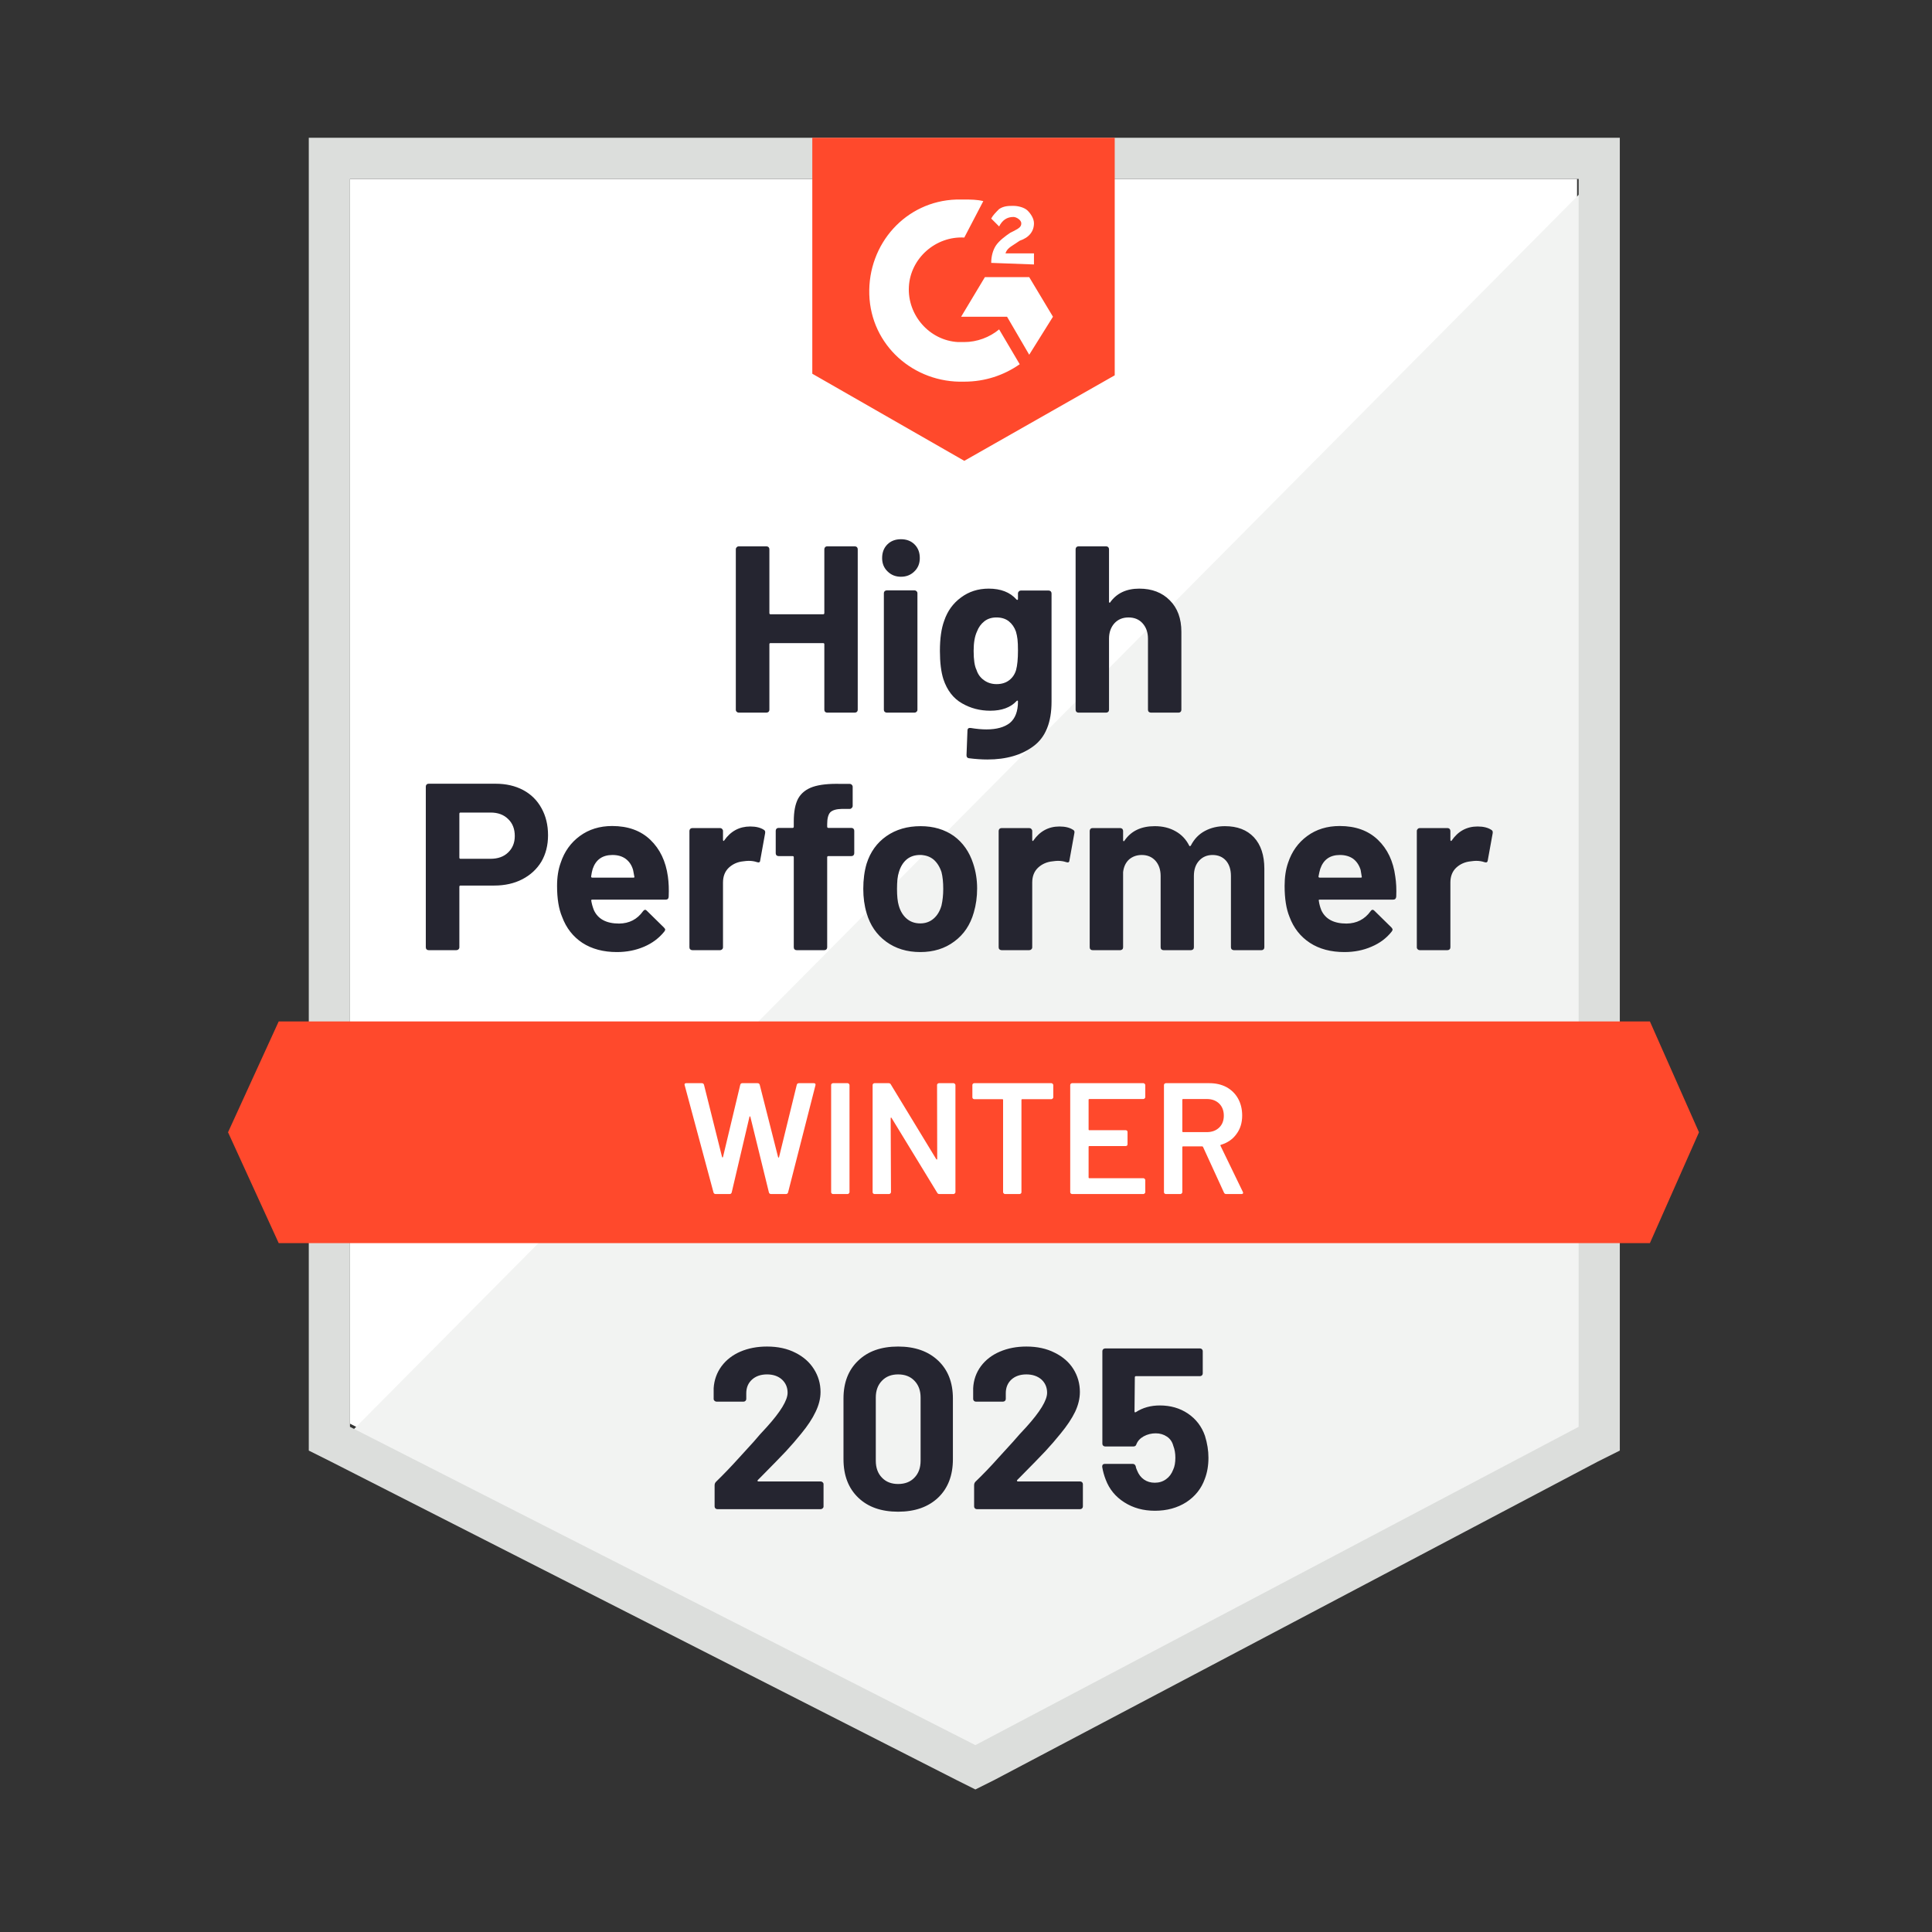 <svg xmlns="http://www.w3.org/2000/svg" xmlns:xlink="http://www.w3.org/1999/xlink" width="1080" zoomAndPan="magnify" viewBox="0 0 810 810" height="1080" preserveAspectRatio="xMidYMid meet" version="1.0"><rect x="0" y="0" width="810" height="810" fill="#333333" stroke="none"/><path fill="#ffffff" d="M 146.723 596.875 L 408.934 730.324 L 661.188 596.875 L 661.188 75.027 L 146.723 75.027 Z M 146.723 596.875 " fill-opacity="1" fill-rule="nonzero"/><path fill="#f2f3f2" d="M 666.5 77.02 L 141.41 606.172 L 413.582 740.949 L 666.5 611.48 Z M 666.5 77.02 " fill-opacity="1" fill-rule="nonzero"/><path fill="#dcdedc" d="M 129.461 248.977 L 129.461 608.164 L 138.754 612.809 L 400.969 746.258 L 408.934 750.242 L 416.898 746.258 L 669.82 612.809 L 679.113 608.164 L 679.113 57.766 L 129.461 57.766 Z M 146.723 598.203 L 146.723 75.027 L 661.852 75.027 L 661.852 598.203 L 408.934 731.652 Z M 146.723 598.203 " fill-opacity="1" fill-rule="nonzero"/><path fill="#ff492c" d="M 404.285 83.656 C 406.941 83.656 409.598 83.656 412.254 84.32 L 404.285 99.594 C 392.34 98.93 381.715 108.223 381.055 120.176 C 380.391 132.125 389.684 142.746 401.633 143.41 L 404.285 143.41 C 409.598 143.41 414.91 141.422 418.891 138.102 L 427.52 152.707 C 420.883 157.355 412.918 160.012 404.285 160.012 C 383.043 160.676 365.121 144.738 364.457 123.492 C 363.793 102.25 379.727 84.32 400.969 83.656 Z M 431.504 116.191 L 441.461 132.789 L 431.504 148.723 L 422.211 132.789 L 402.961 132.789 L 412.918 116.191 Z M 415.57 110.215 C 415.57 107.559 416.234 104.902 417.562 102.91 C 418.891 100.922 421.547 98.93 423.539 97.602 L 424.867 96.938 C 427.52 95.609 428.184 94.945 428.184 93.617 C 428.184 92.289 426.195 90.961 424.867 90.961 C 422.211 90.961 420.219 92.289 418.891 94.945 L 415.57 91.625 C 416.234 90.297 417.562 88.969 418.891 87.641 C 420.883 86.312 422.875 86.312 424.867 86.312 C 426.855 86.312 429.512 86.977 430.84 88.305 C 432.168 89.633 433.496 91.625 433.496 93.617 C 433.496 96.938 431.504 99.594 427.52 100.922 L 425.531 102.25 C 423.539 103.574 422.211 104.238 421.547 106.23 L 433.496 106.23 L 433.496 110.879 Z M 404.285 193.207 L 467.352 157.355 L 467.352 57.766 L 340.559 57.766 L 340.559 156.691 Z M 691.727 428.238 L 116.848 428.238 L 95.605 474.711 L 116.848 521.188 L 691.727 521.188 L 712.305 474.711 Z M 691.727 428.238 " fill-opacity="1" fill-rule="nonzero"/><path fill="#252530" d="M 207.793 328.582 C 212.176 328.582 216.023 329.469 219.344 331.238 C 222.664 333.008 225.23 335.555 227.043 338.871 C 228.859 342.148 229.766 345.91 229.766 350.16 C 229.766 354.363 228.836 358.059 226.977 361.246 C 225.074 364.391 222.418 366.848 219.012 368.617 C 215.605 370.387 211.664 371.273 207.195 371.273 L 193.055 371.273 C 192.746 371.273 192.59 371.449 192.59 371.805 L 192.59 397.164 C 192.59 397.52 192.457 397.809 192.191 398.027 C 191.973 398.25 191.684 398.359 191.332 398.359 L 179.715 398.359 C 179.359 398.359 179.07 398.25 178.852 398.027 C 178.629 397.809 178.52 397.52 178.52 397.164 L 178.52 329.777 C 178.52 329.422 178.629 329.137 178.852 328.914 C 179.07 328.691 179.359 328.582 179.715 328.582 Z M 205.668 360.051 C 208.766 360.051 211.223 359.168 213.039 357.395 C 214.895 355.625 215.824 353.324 215.824 350.492 C 215.824 347.527 214.895 345.156 213.039 343.387 C 211.223 341.574 208.766 340.664 205.668 340.664 L 193.055 340.664 C 192.746 340.664 192.59 340.844 192.59 341.195 L 192.59 359.52 C 192.59 359.875 192.746 360.051 193.055 360.051 Z M 280.02 367.488 C 280.371 370.012 280.484 372.82 280.352 375.918 C 280.305 376.762 279.887 377.18 279.09 377.18 L 248.352 377.18 C 247.953 377.18 247.801 377.336 247.891 377.645 C 248.109 378.973 248.484 380.301 249.016 381.629 C 250.742 385.348 254.262 387.207 259.57 387.207 C 263.82 387.164 267.16 385.438 269.598 382.027 C 269.906 381.629 270.215 381.43 270.523 381.43 C 270.703 381.43 270.922 381.562 271.188 381.828 L 278.359 388.867 C 278.711 389.219 278.891 389.531 278.891 389.797 C 278.891 389.93 278.758 390.195 278.492 390.594 C 276.277 393.336 273.469 395.438 270.062 396.898 C 266.562 398.406 262.758 399.156 258.645 399.156 C 252.977 399.156 248.152 397.875 244.172 395.305 C 240.234 392.695 237.398 389.066 235.676 384.418 C 234.258 381.098 233.551 376.762 233.551 371.406 C 233.551 367.73 234.059 364.5 235.078 361.711 C 236.625 357.02 239.305 353.281 243.109 350.492 C 246.914 347.703 251.43 346.309 256.652 346.309 C 263.289 346.309 268.621 348.234 272.648 352.086 C 276.676 355.938 279.133 361.07 280.02 367.488 Z M 256.785 358.457 C 252.578 358.457 249.812 360.406 248.484 364.301 C 248.219 365.188 248 366.25 247.824 367.488 C 247.824 367.797 248 367.953 248.352 367.953 L 265.547 367.953 C 265.945 367.953 266.078 367.797 265.945 367.488 C 265.59 365.586 265.414 364.656 265.414 364.699 C 264.84 362.707 263.797 361.16 262.293 360.051 C 260.832 358.988 258.996 358.457 256.785 358.457 Z M 314.539 346.508 C 316.926 346.508 318.828 346.973 320.246 347.902 C 320.734 348.168 320.91 348.656 320.777 349.363 L 318.719 360.715 C 318.676 361.512 318.211 361.758 317.324 361.445 C 316.309 361.094 315.156 360.914 313.875 360.914 C 313.344 360.914 312.59 360.98 311.617 361.113 C 309.27 361.336 307.258 362.223 305.574 363.77 C 303.938 365.32 303.121 367.398 303.121 370.012 L 303.121 397.164 C 303.121 397.52 302.988 397.809 302.723 398.027 C 302.5 398.25 302.234 398.359 301.926 398.359 L 290.242 398.359 C 289.93 398.359 289.645 398.25 289.379 398.027 C 289.156 397.809 289.047 397.52 289.047 397.164 L 289.047 348.367 C 289.047 348.059 289.156 347.77 289.379 347.504 C 289.645 347.281 289.93 347.172 290.242 347.172 L 301.926 347.172 C 302.234 347.172 302.5 347.281 302.723 347.504 C 302.988 347.77 303.121 348.059 303.121 348.367 L 303.121 352.152 C 303.121 352.328 303.188 352.461 303.32 352.551 C 303.406 352.637 303.496 352.594 303.586 352.418 C 306.328 348.477 309.98 346.508 314.539 346.508 Z M 356.957 347.105 C 357.309 347.105 357.598 347.215 357.82 347.438 C 358.039 347.66 358.152 347.945 358.152 348.301 L 358.152 357.727 C 358.152 358.082 358.039 358.371 357.82 358.59 C 357.598 358.812 357.309 358.922 356.957 358.922 L 347.332 358.922 C 346.977 358.922 346.801 359.078 346.801 359.387 L 346.801 397.164 C 346.801 397.52 346.688 397.809 346.469 398.027 C 346.246 398.25 345.957 398.359 345.605 398.359 L 333.988 398.359 C 333.633 398.359 333.344 398.25 333.125 398.027 C 332.902 397.809 332.793 397.52 332.793 397.164 L 332.793 359.387 C 332.793 359.078 332.617 358.922 332.262 358.922 L 326.418 358.922 C 326.066 358.922 325.777 358.812 325.559 358.59 C 325.336 358.371 325.227 358.082 325.227 357.727 L 325.227 348.301 C 325.227 347.945 325.336 347.66 325.559 347.438 C 325.777 347.215 326.066 347.105 326.418 347.105 L 332.262 347.105 C 332.617 347.105 332.793 346.93 332.793 346.574 L 332.793 344.383 C 332.793 340.266 333.41 337.059 334.652 334.758 C 335.934 332.5 337.969 330.883 340.758 329.91 C 343.59 328.938 347.508 328.516 352.508 328.648 L 356.293 328.648 C 356.602 328.648 356.867 328.758 357.09 328.98 C 357.355 329.246 357.488 329.535 357.488 329.844 L 357.488 337.875 C 357.488 338.23 357.355 338.52 357.09 338.738 C 356.867 339.004 356.602 339.137 356.293 339.137 L 352.973 339.137 C 350.672 339.184 349.055 339.648 348.125 340.531 C 347.242 341.461 346.801 343.121 346.801 345.512 L 346.801 346.574 C 346.801 346.93 346.977 347.105 347.332 347.105 Z M 385.832 399.156 C 380.258 399.156 375.477 397.695 371.492 394.777 C 367.512 391.855 364.789 387.871 363.328 382.824 C 362.398 379.727 361.934 376.34 361.934 372.668 C 361.934 368.773 362.398 365.254 363.328 362.109 C 364.879 357.195 367.645 353.348 371.625 350.559 C 375.609 347.77 380.391 346.375 385.965 346.375 C 391.363 346.375 396.012 347.746 399.906 350.492 C 403.711 353.281 406.41 357.129 408.004 362.043 C 409.109 365.363 409.664 368.84 409.664 372.469 C 409.664 376.051 409.199 379.418 408.27 382.559 C 406.809 387.738 404.086 391.789 400.105 394.711 C 396.168 397.676 391.41 399.156 385.832 399.156 Z M 385.832 387.141 C 388 387.141 389.859 386.477 391.41 385.148 C 392.957 383.82 394.062 381.984 394.727 379.637 C 395.215 377.512 395.457 375.191 395.457 372.668 C 395.457 369.879 395.215 367.531 394.727 365.629 C 393.977 363.371 392.848 361.602 391.344 360.316 C 389.793 359.078 387.914 358.457 385.699 358.457 C 383.488 358.457 381.629 359.078 380.125 360.316 C 378.617 361.602 377.535 363.371 376.871 365.629 C 376.34 367.18 376.074 369.523 376.074 372.668 C 376.074 375.676 376.316 378 376.805 379.637 C 377.469 381.984 378.574 383.82 380.125 385.148 C 381.672 386.477 383.574 387.141 385.832 387.141 Z M 444.184 346.508 C 446.574 346.508 448.477 346.973 449.891 347.902 C 450.422 348.168 450.602 348.656 450.422 349.363 L 448.367 360.715 C 448.32 361.512 447.855 361.758 446.973 361.445 C 445.953 361.094 444.801 360.914 443.52 360.914 C 442.988 360.914 442.258 360.98 441.328 361.113 C 438.938 361.336 436.902 362.223 435.223 363.77 C 433.586 365.32 432.766 367.398 432.766 370.012 L 432.766 397.164 C 432.766 397.52 432.633 397.809 432.367 398.027 C 432.145 398.25 431.859 398.359 431.504 398.359 L 419.887 398.359 C 419.578 398.359 419.289 398.25 419.023 398.027 C 418.801 397.809 418.691 397.52 418.691 397.164 L 418.691 348.367 C 418.691 348.059 418.801 347.77 419.023 347.504 C 419.289 347.281 419.578 347.172 419.887 347.172 L 431.504 347.172 C 431.859 347.172 432.145 347.281 432.367 347.504 C 432.633 347.77 432.766 348.059 432.766 348.367 L 432.766 352.152 C 432.766 352.328 432.809 352.461 432.898 352.551 C 433.074 352.637 433.188 352.594 433.23 352.418 C 435.973 348.477 439.625 346.508 444.184 346.508 Z M 513.555 346.375 C 518.73 346.375 522.781 347.926 525.703 351.023 C 528.621 354.164 530.082 358.57 530.082 364.234 L 530.082 397.164 C 530.082 397.52 529.973 397.809 529.75 398.027 C 529.531 398.25 529.266 398.359 528.953 398.359 L 517.27 398.359 C 516.961 398.359 516.672 398.25 516.406 398.027 C 516.188 397.809 516.074 397.52 516.074 397.164 L 516.074 367.289 C 516.074 364.59 515.391 362.441 514.02 360.848 C 512.602 359.254 510.723 358.457 508.375 358.457 C 506.074 358.457 504.195 359.254 502.734 360.848 C 501.273 362.441 500.543 364.566 500.543 367.223 L 500.543 397.164 C 500.543 397.52 500.434 397.809 500.211 398.027 C 499.945 398.25 499.656 398.359 499.348 398.359 L 487.797 398.359 C 487.441 398.359 487.156 398.25 486.934 398.027 C 486.711 397.809 486.602 397.52 486.602 397.164 L 486.602 367.289 C 486.602 364.633 485.871 362.488 484.41 360.848 C 482.949 359.254 481.047 358.457 478.703 358.457 C 476.621 358.457 474.852 359.078 473.391 360.316 C 471.977 361.602 471.133 363.371 470.867 365.629 L 470.867 397.164 C 470.867 397.52 470.758 397.809 470.539 398.027 C 470.273 398.25 469.984 398.359 469.676 398.359 L 458.059 398.359 C 457.703 398.359 457.414 398.25 457.195 398.027 C 456.973 397.809 456.863 397.52 456.863 397.164 L 456.863 348.367 C 456.863 348.059 456.973 347.77 457.195 347.504 C 457.414 347.281 457.703 347.172 458.059 347.172 L 469.676 347.172 C 469.984 347.172 470.273 347.281 470.539 347.504 C 470.758 347.77 470.867 348.059 470.867 348.367 L 470.867 352.285 C 470.867 352.461 470.934 352.594 471.066 352.684 C 471.199 352.727 471.332 352.637 471.465 352.418 C 474.211 348.391 478.438 346.375 484.145 346.375 C 487.465 346.375 490.363 347.082 492.844 348.5 C 495.32 349.871 497.223 351.863 498.551 354.477 C 498.727 354.875 498.973 354.875 499.281 354.477 C 500.695 351.73 502.668 349.695 505.188 348.367 C 507.668 347.039 510.457 346.375 513.555 346.375 Z M 584.98 367.488 C 585.379 370.012 585.512 372.82 585.379 375.918 C 585.293 376.762 584.848 377.18 584.051 377.18 L 553.316 377.18 C 552.918 377.18 552.785 377.336 552.918 377.645 C 553.094 378.973 553.449 380.301 553.98 381.629 C 555.707 385.348 559.227 387.207 564.535 387.207 C 568.785 387.164 572.148 385.438 574.625 382.027 C 574.891 381.629 575.18 381.43 575.488 381.43 C 575.711 381.43 575.953 381.562 576.219 381.828 L 583.387 388.867 C 583.699 389.219 583.852 389.531 583.852 389.797 C 583.852 389.93 583.719 390.195 583.453 390.594 C 581.285 393.336 578.477 395.438 575.023 396.898 C 571.57 398.406 567.789 399.156 563.672 399.156 C 557.965 399.156 553.141 397.875 549.199 395.305 C 545.219 392.695 542.363 389.066 540.637 384.418 C 539.266 381.098 538.578 376.762 538.578 371.406 C 538.578 367.73 539.066 364.5 540.039 361.711 C 541.59 357.02 544.266 353.281 548.074 350.492 C 551.879 347.703 556.414 346.309 561.68 346.309 C 568.32 346.309 573.652 348.234 577.68 352.086 C 581.707 355.938 584.141 361.07 584.98 367.488 Z M 561.746 358.457 C 557.586 358.457 554.844 360.406 553.516 364.301 C 553.25 365.188 553.008 366.25 552.785 367.488 C 552.785 367.797 552.961 367.953 553.316 367.953 L 570.512 367.953 C 570.91 367.953 571.039 367.797 570.91 367.488 C 570.598 365.586 570.445 364.656 570.445 364.699 C 569.824 362.707 568.785 361.16 567.324 360.051 C 565.82 358.988 563.961 358.457 561.746 358.457 Z M 619.5 346.508 C 621.891 346.508 623.793 346.973 625.211 347.902 C 625.742 348.168 625.941 348.656 625.809 349.363 L 623.75 360.715 C 623.66 361.512 623.172 361.758 622.289 361.445 C 621.316 361.094 620.164 360.914 618.836 360.914 C 618.305 360.914 617.574 360.98 616.645 361.113 C 614.258 361.336 612.219 362.223 610.539 363.77 C 608.902 365.32 608.082 367.398 608.082 370.012 L 608.082 397.164 C 608.082 397.52 607.973 397.809 607.75 398.027 C 607.484 398.25 607.199 398.359 606.887 398.359 L 595.203 398.359 C 594.895 398.359 594.629 398.25 594.406 398.027 C 594.141 397.809 594.008 397.52 594.008 397.164 L 594.008 348.367 C 594.008 348.059 594.141 347.77 594.406 347.504 C 594.629 347.281 594.895 347.172 595.203 347.172 L 606.887 347.172 C 607.199 347.172 607.484 347.281 607.75 347.504 C 607.973 347.77 608.082 348.059 608.082 348.367 L 608.082 352.152 C 608.082 352.328 608.148 352.461 608.281 352.551 C 608.414 352.637 608.523 352.594 608.613 352.418 C 611.312 348.477 614.941 346.508 619.5 346.508 Z M 345.605 230.254 C 345.605 229.945 345.715 229.656 345.938 229.391 C 346.156 229.168 346.422 229.059 346.734 229.059 L 358.418 229.059 C 358.727 229.059 359.016 229.168 359.281 229.391 C 359.5 229.656 359.609 229.945 359.609 230.254 L 359.609 297.578 C 359.609 297.93 359.5 298.219 359.281 298.438 C 359.016 298.66 358.727 298.77 358.418 298.77 L 346.734 298.77 C 346.422 298.77 346.156 298.66 345.938 298.438 C 345.715 298.219 345.605 297.93 345.605 297.578 L 345.605 270.09 C 345.605 269.781 345.426 269.625 345.074 269.625 L 323.035 269.625 C 322.723 269.625 322.57 269.781 322.57 270.09 L 322.57 297.578 C 322.57 297.93 322.457 298.219 322.238 298.438 C 321.973 298.66 321.684 298.77 321.375 298.77 L 309.691 298.77 C 309.383 298.77 309.117 298.66 308.895 298.438 C 308.629 298.219 308.496 297.93 308.496 297.578 L 308.496 230.254 C 308.496 229.945 308.629 229.656 308.895 229.391 C 309.117 229.168 309.383 229.059 309.691 229.059 L 321.375 229.059 C 321.684 229.059 321.973 229.168 322.238 229.391 C 322.457 229.656 322.57 229.945 322.57 230.254 L 322.57 257.012 C 322.57 257.363 322.723 257.543 323.035 257.543 L 345.074 257.543 C 345.426 257.543 345.605 257.363 345.605 257.012 Z M 377.734 241.805 C 375.477 241.805 373.598 241.055 372.09 239.547 C 370.586 238.09 369.836 236.23 369.836 233.973 C 369.836 231.625 370.562 229.723 372.023 228.262 C 373.484 226.801 375.387 226.07 377.734 226.07 C 380.078 226.07 381.98 226.801 383.441 228.262 C 384.902 229.723 385.633 231.625 385.633 233.973 C 385.633 236.23 384.883 238.09 383.375 239.547 C 381.871 241.055 379.992 241.805 377.734 241.805 Z M 371.758 298.77 C 371.449 298.77 371.16 298.66 370.895 298.438 C 370.676 298.219 370.562 297.93 370.562 297.578 L 370.562 248.711 C 370.562 248.355 370.676 248.07 370.895 247.848 C 371.16 247.625 371.449 247.516 371.758 247.516 L 383.441 247.516 C 383.754 247.516 384.02 247.625 384.238 247.848 C 384.504 248.07 384.637 248.355 384.637 248.711 L 384.637 297.578 C 384.637 297.93 384.504 298.219 384.238 298.438 C 384.02 298.66 383.754 298.77 383.441 298.77 Z M 426.789 248.777 C 426.789 248.469 426.922 248.18 427.188 247.914 C 427.41 247.691 427.676 247.582 427.984 247.582 L 439.668 247.582 C 439.98 247.582 440.266 247.691 440.531 247.914 C 440.754 248.18 440.863 248.469 440.863 248.777 L 440.863 294.191 C 440.863 302.867 438.363 309.062 433.363 312.781 C 428.363 316.543 421.902 318.422 413.98 318.422 C 411.633 318.422 409.043 318.246 406.211 317.891 C 405.547 317.805 405.215 317.383 405.215 316.633 L 405.613 306.34 C 405.613 305.453 406.078 305.078 407.008 305.211 C 409.398 305.609 411.59 305.809 413.582 305.809 C 417.828 305.809 421.105 304.902 423.406 303.086 C 425.664 301.184 426.789 298.195 426.789 294.125 C 426.789 293.902 426.723 293.77 426.59 293.727 C 426.457 293.68 426.324 293.746 426.195 293.926 C 423.672 296.625 419.996 297.973 415.172 297.973 C 410.836 297.973 406.875 296.934 403.293 294.855 C 399.664 292.773 397.074 289.41 395.523 284.762 C 394.551 281.707 394.062 277.746 394.062 272.879 C 394.062 267.699 394.66 263.496 395.855 260.262 C 397.227 256.191 399.574 252.938 402.895 250.504 C 406.211 248.023 410.086 246.785 414.512 246.785 C 419.598 246.785 423.492 248.312 426.195 251.367 C 426.324 251.5 426.457 251.543 426.59 251.5 C 426.723 251.457 426.789 251.344 426.789 251.168 Z M 425.996 280.91 C 426.523 278.965 426.789 276.242 426.789 272.746 C 426.789 270.711 426.723 269.137 426.59 268.031 C 426.457 266.879 426.238 265.797 425.93 264.777 C 425.309 263.008 424.312 261.57 422.941 260.461 C 421.57 259.398 419.844 258.867 417.762 258.867 C 415.77 258.867 414.09 259.398 412.719 260.461 C 411.301 261.57 410.262 263.008 409.598 264.777 C 408.668 266.77 408.203 269.469 408.203 272.879 C 408.203 276.598 408.602 279.25 409.398 280.844 C 409.973 282.66 411.016 284.098 412.52 285.16 C 414.023 286.266 415.793 286.82 417.828 286.82 C 419.953 286.82 421.723 286.266 423.141 285.16 C 424.512 284.098 425.465 282.684 425.996 280.91 Z M 477.641 246.785 C 482.949 246.785 487.223 248.422 490.453 251.699 C 493.684 254.93 495.297 259.332 495.297 264.91 L 495.297 297.578 C 495.297 297.93 495.188 298.219 494.965 298.438 C 494.746 298.66 494.48 298.77 494.168 298.77 L 482.484 298.77 C 482.176 298.77 481.891 298.66 481.625 298.438 C 481.402 298.219 481.293 297.93 481.293 297.578 L 481.293 267.766 C 481.293 265.156 480.539 263.008 479.035 261.324 C 477.574 259.688 475.605 258.871 473.125 258.871 C 470.691 258.871 468.723 259.688 467.219 261.324 C 465.715 263.008 464.961 265.156 464.961 267.766 L 464.961 297.578 C 464.961 297.93 464.852 298.219 464.629 298.438 C 464.406 298.66 464.121 298.77 463.766 298.77 L 452.148 298.77 C 451.797 298.77 451.508 298.66 451.285 298.438 C 451.066 298.219 450.953 297.93 450.953 297.578 L 450.953 230.254 C 450.953 229.945 451.066 229.656 451.285 229.391 C 451.508 229.168 451.797 229.059 452.148 229.059 L 463.766 229.059 C 464.121 229.059 464.406 229.168 464.629 229.391 C 464.852 229.656 464.961 229.945 464.961 230.254 L 464.961 252.297 C 464.961 252.473 465.027 252.605 465.16 252.695 C 465.293 252.738 465.383 252.695 465.426 252.562 C 468.168 248.711 472.242 246.785 477.641 246.785 Z M 477.641 246.785 " fill-opacity="1" fill-rule="nonzero"/><path fill="#ffffff" d="M 300.066 500.605 C 299.578 500.605 299.27 500.383 299.137 499.941 L 287.055 454.992 L 286.988 454.727 C 286.988 454.328 287.23 454.129 287.719 454.129 L 294.223 454.129 C 294.711 454.129 295.02 454.352 295.152 454.793 L 302.723 485.07 C 302.766 485.203 302.832 485.27 302.922 485.27 C 303.008 485.27 303.074 485.203 303.121 485.07 L 310.355 454.793 C 310.488 454.352 310.777 454.129 311.219 454.129 L 317.59 454.129 C 318.078 454.129 318.387 454.352 318.52 454.793 L 326.219 485.137 C 326.266 485.27 326.332 485.336 326.418 485.336 C 326.508 485.336 326.574 485.27 326.617 485.137 L 334.055 454.793 C 334.188 454.352 334.496 454.129 334.984 454.129 L 341.156 454.129 C 341.777 454.129 342.02 454.418 341.887 454.992 L 330.402 499.941 C 330.27 500.383 329.961 500.605 329.473 500.605 L 323.301 500.605 C 322.812 500.605 322.504 500.383 322.371 499.941 L 314.605 468.273 C 314.559 468.141 314.492 468.051 314.406 468.008 C 314.316 468.008 314.25 468.094 314.207 468.273 L 306.77 499.941 C 306.637 500.383 306.352 500.605 305.906 500.605 Z M 349.254 500.605 C 349.035 500.605 348.836 500.516 348.656 500.34 C 348.523 500.207 348.457 500.031 348.457 499.809 L 348.457 454.926 C 348.457 454.707 348.523 454.527 348.656 454.395 C 348.836 454.219 349.035 454.129 349.254 454.129 L 355.363 454.129 C 355.586 454.129 355.762 454.219 355.895 454.395 C 356.07 454.527 356.16 454.707 356.16 454.926 L 356.16 499.809 C 356.16 500.031 356.07 500.207 355.895 500.34 C 355.762 500.516 355.586 500.605 355.363 500.605 Z M 392.867 454.926 C 392.867 454.707 392.934 454.527 393.066 454.395 C 393.246 454.219 393.445 454.129 393.664 454.129 L 399.773 454.129 C 399.996 454.129 400.172 454.219 400.305 454.395 C 400.48 454.527 400.57 454.707 400.57 454.926 L 400.57 499.809 C 400.57 500.031 400.48 500.207 400.305 500.34 C 400.172 500.516 399.996 500.605 399.773 500.605 L 393.863 500.605 C 393.422 500.605 393.113 500.43 392.934 500.074 L 373.816 468.738 C 373.73 468.605 373.641 468.539 373.551 468.539 C 373.465 468.582 373.418 468.691 373.418 468.871 L 373.551 499.809 C 373.551 500.031 373.465 500.207 373.285 500.34 C 373.152 500.516 372.977 500.605 372.754 500.605 L 366.648 500.605 C 366.426 500.605 366.227 500.516 366.051 500.34 C 365.918 500.207 365.852 500.031 365.852 499.809 L 365.852 454.926 C 365.852 454.707 365.918 454.527 366.051 454.395 C 366.227 454.219 366.426 454.129 366.648 454.129 L 372.555 454.129 C 373 454.129 373.309 454.309 373.484 454.66 L 392.539 486 C 392.625 486.133 392.715 486.176 392.801 486.133 C 392.891 486.133 392.934 486.043 392.934 485.867 Z M 440.797 454.129 C 441.02 454.129 441.195 454.219 441.328 454.395 C 441.504 454.527 441.594 454.707 441.594 454.926 L 441.594 460.039 C 441.594 460.262 441.504 460.438 441.328 460.57 C 441.195 460.746 441.02 460.836 440.797 460.836 L 428.582 460.836 C 428.363 460.836 428.25 460.945 428.25 461.168 L 428.25 499.809 C 428.25 500.031 428.184 500.207 428.051 500.34 C 427.875 500.516 427.676 500.605 427.453 500.605 L 421.348 500.605 C 421.125 500.605 420.949 500.516 420.816 500.34 C 420.641 500.207 420.551 500.031 420.551 499.809 L 420.551 461.168 C 420.551 460.945 420.441 460.836 420.219 460.836 L 408.469 460.836 C 408.246 460.836 408.047 460.746 407.871 460.57 C 407.738 460.438 407.672 460.262 407.672 460.039 L 407.672 454.926 C 407.672 454.707 407.738 454.527 407.871 454.395 C 408.047 454.219 408.246 454.129 408.469 454.129 Z M 480.164 459.973 C 480.164 460.195 480.074 460.371 479.898 460.504 C 479.766 460.68 479.586 460.77 479.367 460.77 L 456.73 460.77 C 456.508 460.77 456.398 460.879 456.398 461.102 L 456.398 473.516 C 456.398 473.738 456.508 473.848 456.73 473.848 L 471.93 473.848 C 472.152 473.848 472.352 473.914 472.527 474.047 C 472.66 474.227 472.727 474.426 472.727 474.645 L 472.727 479.691 C 472.727 479.914 472.66 480.113 472.527 480.289 C 472.352 480.422 472.152 480.488 471.93 480.488 L 456.73 480.488 C 456.508 480.488 456.398 480.598 456.398 480.82 L 456.398 493.633 C 456.398 493.855 456.508 493.965 456.73 493.965 L 479.367 493.965 C 479.586 493.965 479.766 494.055 479.898 494.23 C 480.074 494.363 480.164 494.543 480.164 494.762 L 480.164 499.809 C 480.164 500.031 480.074 500.207 479.898 500.34 C 479.766 500.516 479.586 500.605 479.367 500.605 L 449.492 500.605 C 449.273 500.605 449.074 500.516 448.895 500.34 C 448.762 500.207 448.695 500.031 448.695 499.809 L 448.695 454.926 C 448.695 454.707 448.762 454.527 448.895 454.395 C 449.074 454.219 449.273 454.129 449.492 454.129 L 479.367 454.129 C 479.586 454.129 479.766 454.219 479.898 454.395 C 480.074 454.527 480.164 454.707 480.164 454.926 Z M 514.086 500.605 C 513.641 500.605 513.332 500.406 513.156 500.008 L 504.391 480.887 C 504.305 480.711 504.172 480.621 503.996 480.621 L 496.027 480.621 C 495.809 480.621 495.695 480.73 495.695 480.953 L 495.695 499.809 C 495.695 500.031 495.609 500.207 495.43 500.34 C 495.297 500.516 495.121 500.605 494.898 500.605 L 488.793 500.605 C 488.57 500.605 488.371 500.516 488.195 500.34 C 488.062 500.207 487.996 500.031 487.996 499.809 L 487.996 454.926 C 487.996 454.707 488.062 454.527 488.195 454.395 C 488.371 454.219 488.57 454.129 488.793 454.129 L 507.047 454.129 C 509.746 454.129 512.137 454.684 514.219 455.789 C 516.297 456.941 517.914 458.535 519.062 460.57 C 520.215 462.652 520.789 465.02 520.789 467.676 C 520.789 470.73 519.992 473.32 518.398 475.441 C 516.852 477.613 514.684 479.117 511.895 479.957 C 511.805 479.957 511.738 480 511.695 480.09 C 511.652 480.18 511.652 480.266 511.695 480.355 L 521.055 499.676 C 521.145 499.852 521.188 499.984 521.188 500.074 C 521.188 500.43 520.945 500.605 520.457 500.605 Z M 496.027 460.77 C 495.809 460.77 495.695 460.879 495.695 461.102 L 495.695 474.312 C 495.695 474.535 495.809 474.645 496.027 474.645 L 505.984 474.645 C 508.109 474.645 509.836 474.004 511.164 472.723 C 512.445 471.48 513.09 469.82 513.09 467.742 C 513.09 465.66 512.445 463.98 511.164 462.695 C 509.836 461.41 508.109 460.77 505.984 460.77 Z M 496.027 460.77 " fill-opacity="1" fill-rule="nonzero"/><path fill="#252530" d="M 317.723 620.512 C 317.59 620.645 317.547 620.777 317.59 620.91 C 317.68 621.043 317.812 621.109 317.988 621.109 L 344.078 621.109 C 344.387 621.109 344.652 621.219 344.875 621.441 C 345.141 621.664 345.273 621.93 345.273 622.238 L 345.273 631.598 C 345.273 631.91 345.141 632.176 344.875 632.395 C 344.652 632.617 344.387 632.727 344.078 632.727 L 300.797 632.727 C 300.441 632.727 300.152 632.617 299.934 632.395 C 299.711 632.176 299.602 631.91 299.602 631.598 L 299.602 622.703 C 299.602 622.129 299.801 621.641 300.199 621.242 C 303.34 618.188 306.551 614.848 309.824 611.215 C 313.098 607.586 315.156 605.328 315.996 604.445 C 317.77 602.32 319.582 600.285 321.441 598.336 C 327.281 591.875 330.203 587.07 330.203 583.93 C 330.203 581.672 329.406 579.812 327.812 578.352 C 326.219 576.938 324.141 576.227 321.574 576.227 C 319.008 576.227 316.926 576.938 315.332 578.352 C 313.695 579.812 312.879 581.738 312.879 584.129 L 312.879 586.52 C 312.879 586.828 312.766 587.094 312.547 587.316 C 312.324 587.535 312.059 587.648 311.75 587.648 L 300.398 587.648 C 300.086 587.648 299.824 587.535 299.602 587.316 C 299.336 587.094 299.203 586.828 299.203 586.52 L 299.203 582.004 C 299.426 578.551 300.531 575.477 302.523 572.773 C 304.512 570.121 307.148 568.082 310.422 566.668 C 313.742 565.25 317.457 564.543 321.574 564.543 C 326.133 564.543 330.094 565.406 333.457 567.133 C 336.82 568.812 339.41 571.094 341.223 573.969 C 343.082 576.891 344.012 580.102 344.012 583.598 C 344.012 586.297 343.324 589.062 341.953 591.895 C 340.625 594.73 338.613 597.781 335.914 601.059 C 333.922 603.535 331.773 606.016 329.473 608.496 C 327.172 610.93 323.742 614.449 319.184 619.051 Z M 376.539 633.789 C 369.457 633.789 363.883 631.82 359.809 627.883 C 355.695 623.941 353.637 618.562 353.637 611.746 L 353.637 586.32 C 353.637 579.637 355.695 574.348 359.809 570.453 C 363.883 566.512 369.457 564.543 376.539 564.543 C 383.574 564.543 389.172 566.512 393.332 570.453 C 397.449 574.348 399.508 579.637 399.508 586.32 L 399.508 611.746 C 399.508 618.562 397.449 623.941 393.332 627.883 C 389.172 631.82 383.574 633.789 376.539 633.789 Z M 376.539 622.172 C 379.414 622.172 381.695 621.285 383.375 619.516 C 385.102 617.746 385.965 615.379 385.965 612.41 L 385.965 585.922 C 385.965 583 385.102 580.652 383.375 578.883 C 381.695 577.113 379.414 576.227 376.539 576.227 C 373.707 576.227 371.449 577.113 369.77 578.883 C 368.043 580.652 367.18 583 367.18 585.922 L 367.18 612.41 C 367.18 615.379 368.043 617.746 369.77 619.516 C 371.449 621.285 373.707 622.172 376.539 622.172 Z M 426.457 620.512 C 426.324 620.645 426.305 620.777 426.391 620.91 C 426.438 621.043 426.57 621.109 426.789 621.109 L 452.879 621.109 C 453.188 621.109 453.453 621.219 453.676 621.441 C 453.898 621.664 454.008 621.93 454.008 622.238 L 454.008 631.598 C 454.008 631.91 453.898 632.176 453.676 632.395 C 453.453 632.617 453.188 632.727 452.879 632.727 L 409.531 632.727 C 409.223 632.727 408.957 632.617 408.734 632.395 C 408.512 632.176 408.402 631.91 408.402 631.598 L 408.402 622.703 C 408.402 622.129 408.578 621.641 408.934 621.242 C 412.121 618.188 415.328 614.848 418.559 611.215 C 421.836 607.586 423.891 605.328 424.734 604.445 C 426.547 602.32 428.383 600.285 430.242 598.336 C 436.086 591.875 439.004 587.07 439.004 583.93 C 439.004 581.672 438.207 579.812 436.617 578.352 C 434.977 576.938 432.875 576.227 430.309 576.227 C 427.742 576.227 425.664 576.938 424.07 578.352 C 422.477 579.812 421.68 581.738 421.68 584.129 L 421.68 586.52 C 421.68 586.828 421.57 587.094 421.348 587.316 C 421.125 587.535 420.84 587.648 420.484 587.648 L 409.133 587.648 C 408.824 587.648 408.559 587.535 408.336 587.316 C 408.113 587.094 408.004 586.828 408.004 586.52 L 408.004 582.004 C 408.18 578.551 409.266 575.477 411.258 572.773 C 413.25 570.121 415.902 568.082 419.223 566.668 C 422.543 565.25 426.238 564.543 430.309 564.543 C 434.867 564.543 438.828 565.406 442.191 567.133 C 445.598 568.812 448.211 571.094 450.023 573.969 C 451.84 576.891 452.746 580.102 452.746 583.598 C 452.746 586.297 452.082 589.062 450.754 591.895 C 449.383 594.73 447.348 597.781 444.648 601.059 C 442.656 603.535 440.512 606.016 438.207 608.496 C 435.906 610.93 432.477 614.449 427.918 619.051 L 426.461 620.512 Z M 505.188 601.988 C 506.164 605.129 506.648 608.184 506.648 611.148 C 506.648 614.426 506.141 617.391 505.121 620.047 C 503.664 624.117 501.074 627.371 497.355 629.805 C 493.594 632.195 489.215 633.391 484.211 633.391 C 479.344 633.391 475.074 632.219 471.398 629.871 C 467.684 627.527 465.07 624.34 463.566 620.312 C 462.902 618.629 462.418 616.859 462.105 615 L 462.105 614.801 C 462.105 614.094 462.484 613.738 463.234 613.738 L 474.918 613.738 C 475.539 613.738 475.957 614.094 476.18 614.801 C 476.223 615.199 476.312 615.531 476.445 615.797 C 476.578 616.062 476.668 616.285 476.711 616.461 C 477.375 618.145 478.348 619.426 479.633 620.312 C 480.914 621.199 482.418 621.641 484.145 621.641 C 485.961 621.641 487.531 621.152 488.859 620.18 C 490.188 619.25 491.184 617.922 491.848 616.195 C 492.465 614.914 492.777 613.23 492.777 611.148 C 492.777 609.289 492.488 607.633 491.914 606.172 C 491.469 604.488 490.586 603.203 489.258 602.32 C 487.887 601.391 486.312 600.926 484.543 600.926 C 482.73 600.926 481.047 601.348 479.5 602.188 C 477.996 603.027 476.977 604.133 476.445 605.508 C 476.27 606.125 475.848 606.438 475.184 606.438 L 463.367 606.438 C 463.016 606.438 462.727 606.324 462.504 606.105 C 462.285 605.883 462.172 605.617 462.172 605.309 L 462.172 566.469 C 462.172 566.156 462.285 565.891 462.504 565.672 C 462.727 565.449 463.016 565.34 463.367 565.34 L 503.133 565.34 C 503.441 565.34 503.707 565.449 503.93 565.672 C 504.148 565.891 504.258 566.156 504.258 566.469 L 504.258 575.828 C 504.258 576.141 504.148 576.406 503.93 576.625 C 503.707 576.848 503.441 576.957 503.133 576.957 L 476.246 576.957 C 475.938 576.957 475.781 577.133 475.781 577.488 L 475.648 591.695 C 475.648 592.141 475.848 592.25 476.246 592.027 C 479.121 590.168 482.465 589.242 486.27 589.242 C 490.738 589.242 494.656 590.367 498.02 592.625 C 501.426 594.93 503.816 598.047 505.188 601.988 Z M 505.188 601.988 " fill-opacity="1" fill-rule="nonzero"/></svg>